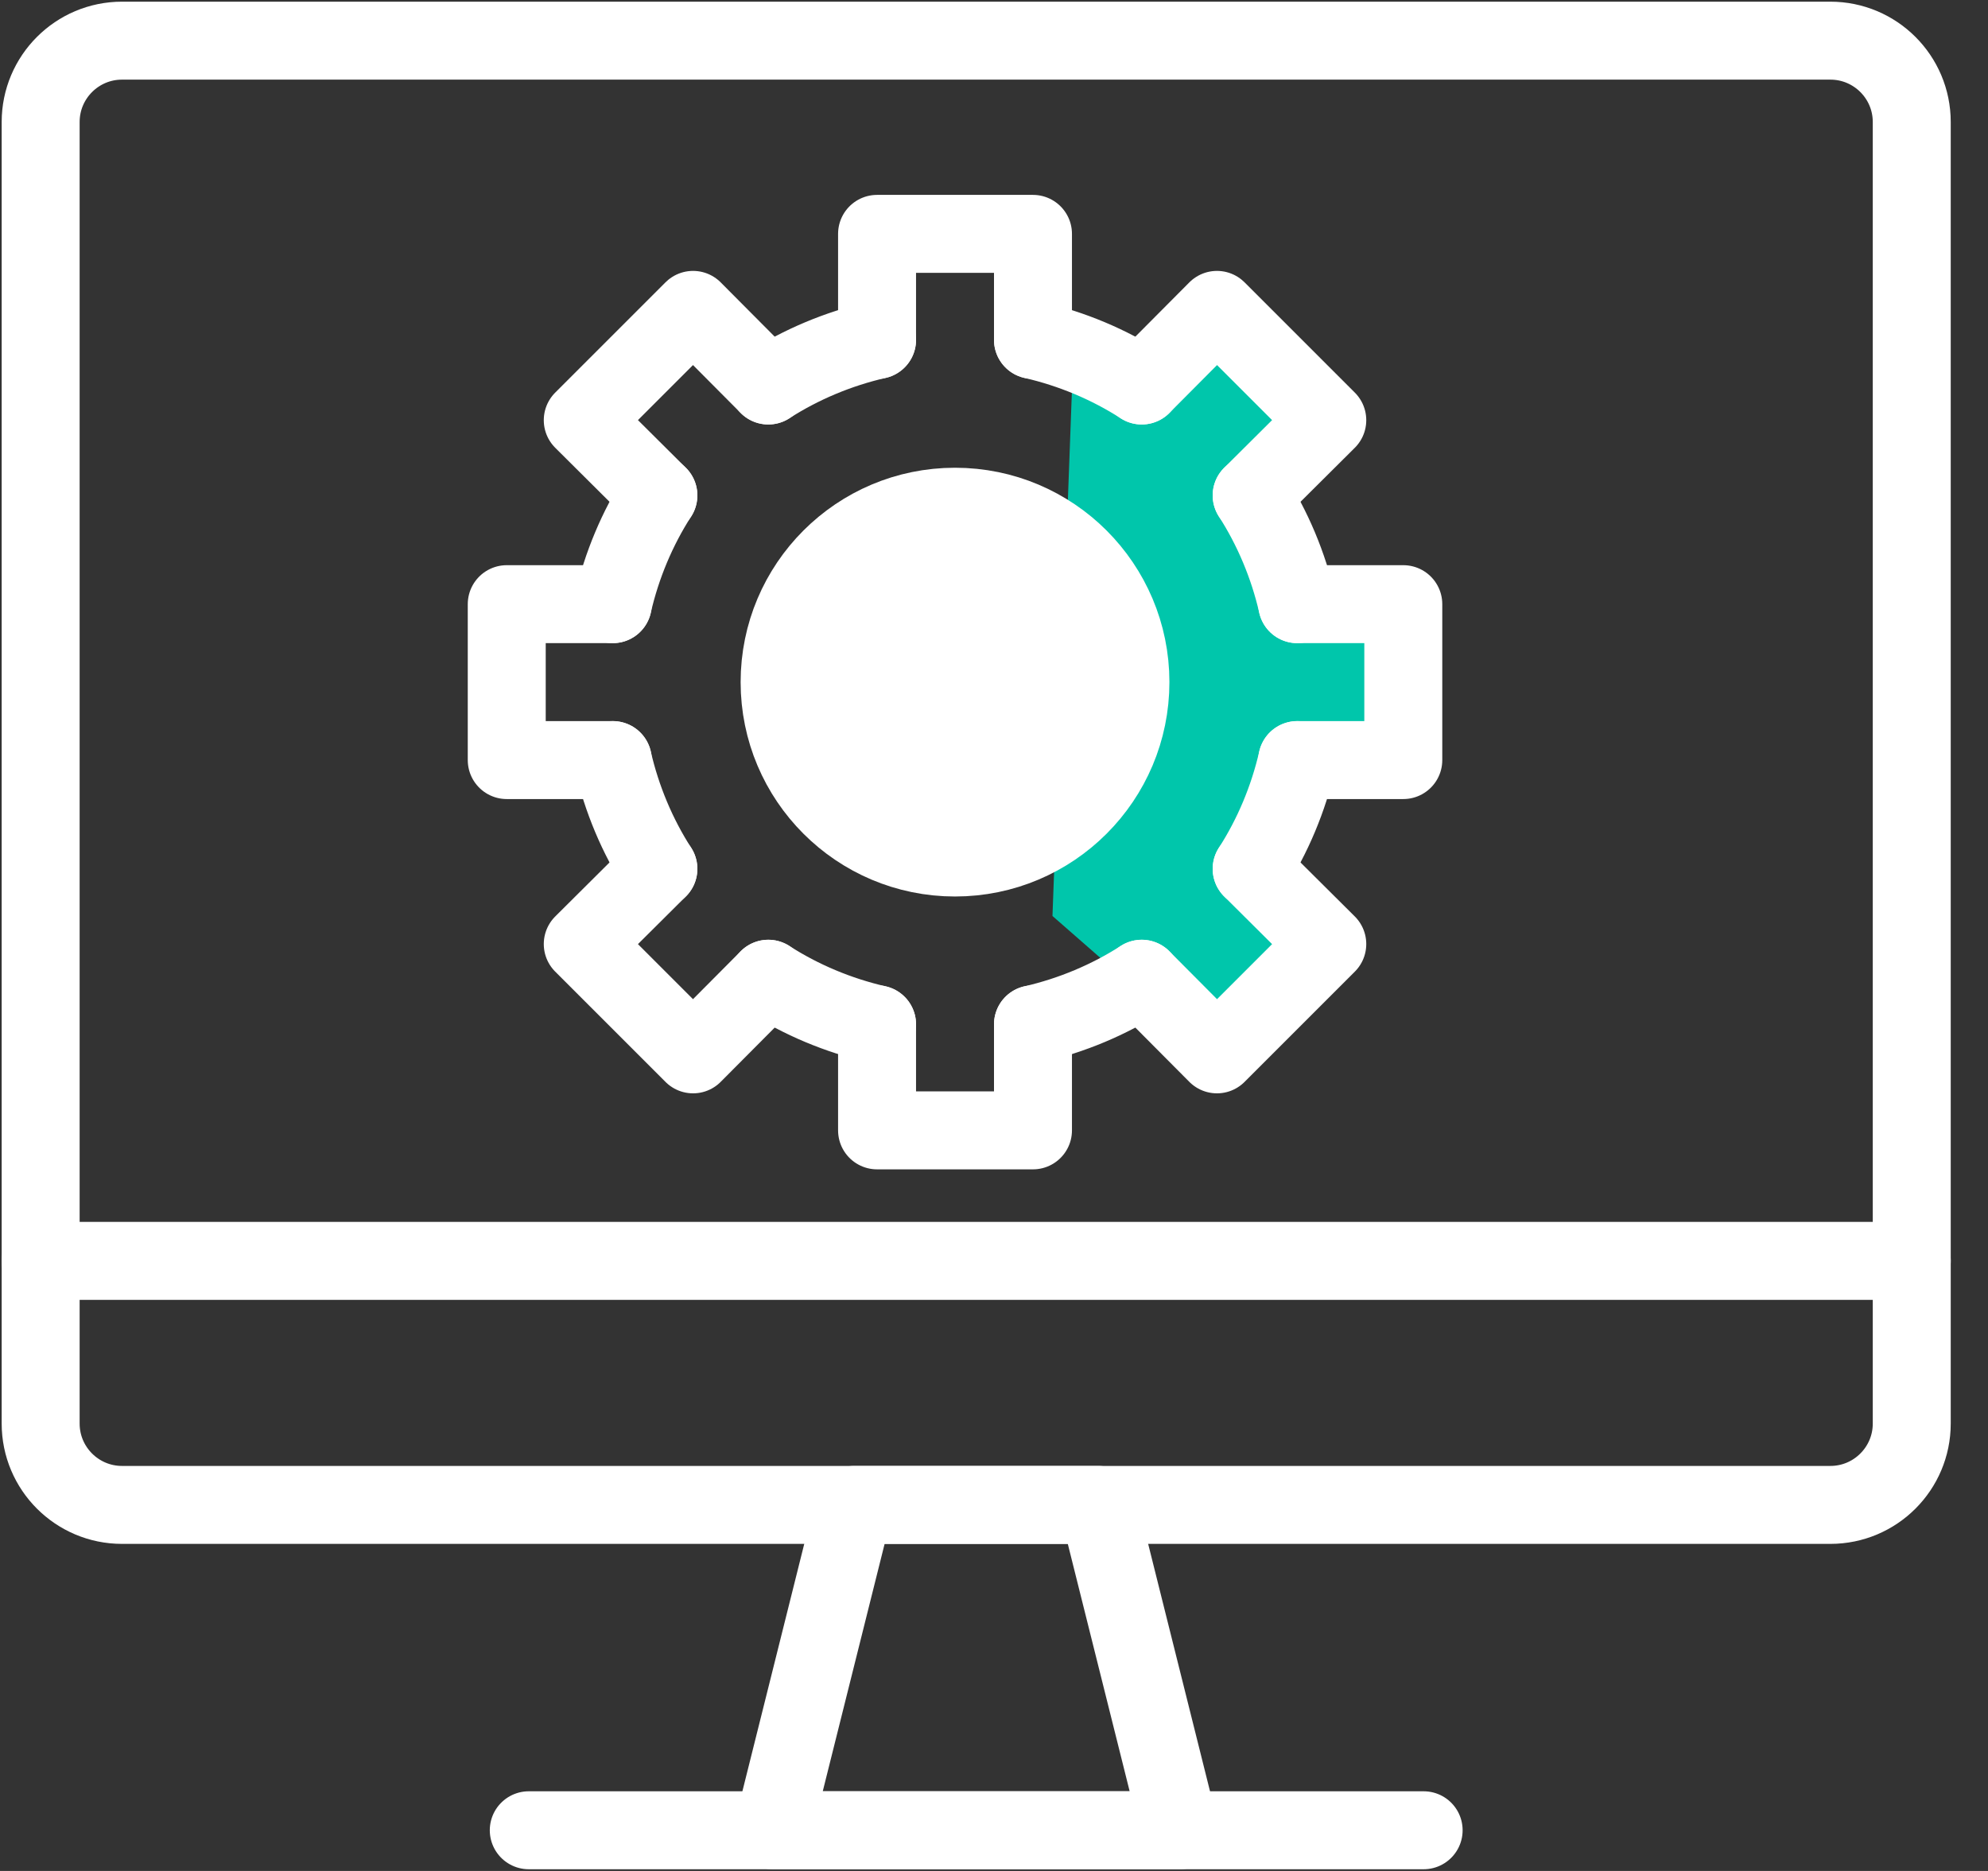 <svg width="51" height="48" viewBox="0 0 51 48" fill="none" xmlns="http://www.w3.org/2000/svg">
<rect x="0" y="0" width="51" height="48" fill="#333333" stroke="none"/>
<g clip-path="url(#clip0_37_732)">
<path d="M46.956 1.043H3.13C1.978 1.043 1.043 1.978 1.043 3.13V36.522C1.043 37.674 1.978 38.609 3.13 38.609H46.956C48.109 38.609 49.044 37.674 49.044 36.522V3.13C49.044 1.978 48.109 1.043 46.956 1.043Z" stroke="white" stroke-width="2" stroke-linecap="round" stroke-linejoin="round"/>
<path d="M1.043 32.348H49.044" stroke="white" stroke-width="2" stroke-linecap="round" stroke-linejoin="round"/>
<path d="M30.261 46.956H19.826L21.913 38.609H28.174L30.261 46.956Z" stroke="white" stroke-width="2" stroke-linecap="round" stroke-linejoin="round"/>
<path d="M36.522 46.956H13.565" stroke="white" stroke-width="2" stroke-linecap="round" stroke-linejoin="round"/>
<path d="M31 8.5L28.5 10H27.5L27 23.5L31 27L34 24.5L32 22L33 19.5L35.5 19V15.5H33.5L32 13L33 10.5L31 8.5Z" fill="#00C6AB"/>
<path d="M22.5 8.72C21.5 8.95 20.55 9.35 19.71 9.89L22.5 8.72Z" fill="white"/>
<path d="M22.5 8.72C21.5 8.95 20.55 9.35 19.71 9.89" stroke="white" stroke-width="2" stroke-linecap="round" stroke-linejoin="round"/>
<path d="M16.89 22.29C16.35 21.45 15.95 20.5 15.72 19.5L16.89 22.29Z" fill="white"/>
<path d="M16.89 22.29C16.35 21.45 15.95 20.5 15.72 19.5" stroke="white" stroke-width="2" stroke-linecap="round" stroke-linejoin="round"/>
<path d="M29.29 25.11C28.45 25.65 27.5 26.05 26.5 26.28L29.29 25.11Z" fill="white"/>
<path d="M29.29 25.11C28.45 25.65 27.5 26.05 26.5 26.28" stroke="white" stroke-width="2" stroke-linecap="round" stroke-linejoin="round"/>
<path d="M29.29 9.89C28.45 9.35 27.5 8.95 26.5 8.72L29.29 9.89Z" fill="white"/>
<path d="M29.29 9.89C28.45 9.35 27.5 8.95 26.5 8.72" stroke="white" stroke-width="2" stroke-linecap="round" stroke-linejoin="round"/>
<path d="M33.28 19.5C33.05 20.5 32.65 21.45 32.11 22.29L33.28 19.5Z" fill="white"/>
<path d="M33.28 19.5C33.05 20.5 32.65 21.45 32.11 22.29" stroke="white" stroke-width="2" stroke-linecap="round" stroke-linejoin="round"/>
<path d="M33.28 15.5C33.05 14.5 32.65 13.55 32.11 12.71L33.28 15.5Z" fill="white"/>
<path d="M33.28 15.5C33.05 14.5 32.65 13.55 32.11 12.71" stroke="white" stroke-width="2" stroke-linecap="round" stroke-linejoin="round"/>
<path d="M22.5 26.28C21.5 26.05 20.55 25.65 19.71 25.11L22.5 26.28Z" fill="white"/>
<path d="M22.5 26.28C21.5 26.05 20.55 25.65 19.71 25.11" stroke="white" stroke-width="2" stroke-linecap="round" stroke-linejoin="round"/>
<path d="M16.89 12.71C16.35 13.55 15.95 14.5 15.72 15.5L16.89 12.71Z" fill="white"/>
<path d="M16.89 12.71C16.35 13.55 15.95 14.5 15.72 15.5" stroke="white" stroke-width="2" stroke-linecap="round" stroke-linejoin="round"/>
<path d="M24.5 22C26.985 22 29 19.985 29 17.5C29 15.015 26.985 13 24.5 13C22.015 13 20 15.015 20 17.5C20 19.985 22.015 22 24.5 22Z" fill="white" stroke="white" stroke-width="2" stroke-linecap="round" stroke-linejoin="round"/>
<path d="M22.5 8.72V6H26.5V8.72" stroke="white" stroke-width="2" stroke-linecap="round" stroke-linejoin="round"/>
<path d="M26.5 26.28V29H22.5V26.28" stroke="white" stroke-width="2" stroke-linecap="round" stroke-linejoin="round"/>
<path d="M29.29 9.89L31.22 7.95L34.05 10.78L32.11 12.71" stroke="white" stroke-width="2" stroke-linecap="round" stroke-linejoin="round"/>
<path d="M16.89 22.29L14.95 24.22L17.78 27.05L19.71 25.11" stroke="white" stroke-width="2" stroke-linecap="round" stroke-linejoin="round"/>
<path d="M33.28 15.5H36V19.5H33.28" stroke="white" stroke-width="2" stroke-linecap="round" stroke-linejoin="round"/>
<path d="M15.72 19.5H13V15.5H15.72" stroke="white" stroke-width="2" stroke-linecap="round" stroke-linejoin="round"/>
<path d="M32.11 22.29L34.05 24.22L31.22 27.05L29.29 25.11" stroke="white" stroke-width="2" stroke-linecap="round" stroke-linejoin="round"/>
<path d="M16.89 12.71L14.95 10.78L17.78 7.95L19.71 9.89" stroke="white" stroke-width="2" stroke-linecap="round" stroke-linejoin="round"/>
</g>
<defs>
<clipPath id="clip0_37_732">
<rect width="50.087" height="48" fill="white"/>
</clipPath>
</defs>
</svg>
